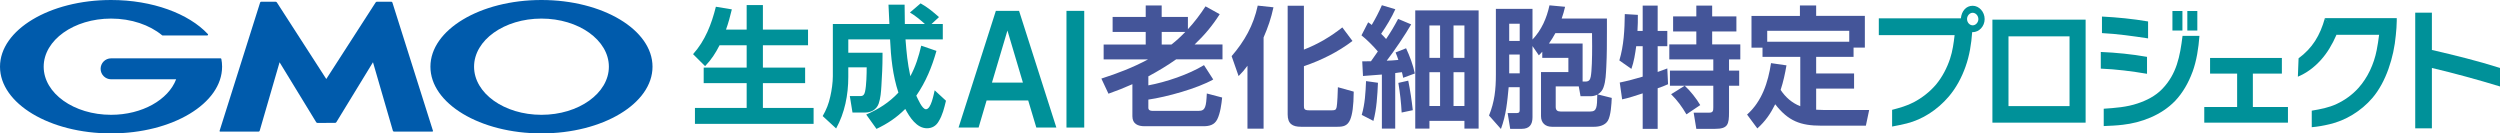 <svg xmlns="http://www.w3.org/2000/svg" viewBox="0 0 637.57 34.02" width="637.57" height="34.02"><defs><style>.a{fill:#009199}.b{fill:#005bac}.c{fill:#459}</style></defs><g><g><g><path class="b" d="M83.2,31.34h2.26c.11,0,.26-.08.32-.18l9.34-15.29,5.08,17.49c.03.11.15.2.27.2h9.8c.11,0,.18-.09.15-.2L100.07.64c-.03-.11-.16-.2-.27-.2h-3.68c-.11,0-.26.08-.32.18l-12.59,19.53L70.61.62c-.06-.1-.21-.18-.32-.18h-3.68c-.11,0-.24.09-.27.2l-10.34,32.73c-.03.11.03.2.15.2h9.8c.11,0,.23-.09.27-.2l5.08-17.49,9.34,15.29c.06.1.2.18.32.18h2.26Z"/><path class="b" d="M56.45,15.04s0,0,0,0c-.02-.09-.1-.16-.2-.16h-27.92c-1.48,0-2.67,1.2-2.67,2.67s1.2,2.67,2.67,2.67h16.59c-1.98,5.22-8.66,9.06-16.59,9.06-9.49,0-17.19-5.49-17.19-12.27s7.7-12.27,17.19-12.27c5.19,0,9.83,1.64,12.98,4.23.01,0,.02.02.03.03.03.02.07.04.11.04h11.41c.11,0,.21-.09.21-.21,0-.05-.02-.1-.05-.13,0,0-.01-.01-.02-.02C48.14,3.49,38.91,0,28.32,0,12.68,0,0,7.61,0,17.01s12.68,17.01,28.32,17.01,28.32-7.61,28.32-17.01c0-.67-.06-1.32-.19-1.97Z"/><path class="b" d="M138.09,0c-15.64,0-28.32,7.61-28.32,17.01s12.68,17.01,28.32,17.01,28.32-7.61,28.32-17.01S153.73,0,138.09,0ZM138.09,29.28c-9.49,0-17.19-5.49-17.19-12.27s7.7-12.27,17.19-12.27,17.19,5.5,17.19,12.27-7.7,12.27-17.19,12.27Z"/></g><g><g><path class="a" d="M251.61,25.62l-2.04,6.91h-5.11l9.51-29.76h5.92l9.51,29.76h-5.11l-2.07-6.91h-10.61ZM256.92,7.8l-3.94,13.26h7.89l-3.94-13.26Z"/><path class="a" d="M276.51,2.77v29.76h-4.53V2.77h4.53Z"/></g><g><path class="a" d="M179.82,16.87l-3.07-3.06c3.07-3.4,4.72-7.66,5.82-12.09l4.07.67c-.42,1.73-.87,3.46-1.49,5.16h5.27V1.29h4.14v6.26h11.51v4h-11.51v5.69h10.77v3.96h-10.77v6.33h12.93v4.06h-30.26v-4.06h13.19v-6.33h-10.96v-3.96h10.96v-5.69h-6.92c-1.07,2.1-2.07,3.63-3.69,5.33Z"/><path class="a" d="M226.98,10.05h-10.64v3.4h8.73v.83c0,2.5-.13,5.16-.29,7.66-.1,1.53-.19,3-.68,4.46-.55,1.56-1.94,2.3-3.49,2.3h-3.2l-.68-4.2h2.72c.74,0,1-.43,1.16-1.13.36-1.56.42-4.53.42-6.19h-4.69v2.46c0,4.56-.91,9.16-3.1,13.12l-3.43-3.16c.94-1.63,1.55-3.16,1.94-4.99.36-1.53.65-3.6.65-5.16V6.12h14.42c-.06-1.63-.16-3.3-.23-4.93h4.11c0,1.63.03,3.3.06,4.93h5.11c-1.13-1.03-2.49-2.16-3.81-2.93l2.72-2.33c1.84,1.03,3.1,2.1,4.69,3.5l-1.91,1.76h2.88v3.93h-9.51c.29,3.6.48,5.83,1.23,9.39,1.36-2.5,2.13-5.03,2.78-7.79l3.88,1.33c-1.16,4.13-2.72,7.89-5.14,11.42.39.8,1.49,3.46,2.46,3.46,1.33,0,1.97-3.8,2.23-4.83l2.88,2.66c-.45,1.86-.87,3.66-1.88,5.29-.65,1.13-1.68,1.73-2.97,1.73-2.62,0-4.43-2.83-5.53-4.93-2.23,2.23-4.53,3.76-7.34,5.09l-2.62-3.66c3.14-1.36,5.85-3.06,8.21-5.59-1.46-4.43-1.91-8.96-2.13-13.59Z"/></g><g><path class="c" d="M282.69,23.9l-1.81-3.86c4.07-1.3,8.08-2.83,11.9-4.89h-11.32v-3.8h10.73v-3.2h-8.44v-3.83h8.44V1.39h4.07v2.93h6.69v3.13c1.71-1.86,3.1-3.7,4.49-5.83l3.62,2c-1.88,2.96-3.88,5.33-6.4,7.72h7.11v3.8h-11.83c-2.26,1.6-4.66,3.03-7.08,4.33v2.3c4.49-.83,10.25-2.76,14.19-5.16l2.36,3.66c-4.07,2.3-11.9,4.46-16.55,5.13v2.1c0,.6.52.77,1,.77h11.87c1.68,0,1.88-1.07,2.04-4.43l3.91,1.03c-.16,1.66-.48,4.06-1.26,5.59-.71,1.4-2,1.73-3.49,1.73h-15.07c-1.65,0-3.07-.6-3.07-2.53v-8.19c-2,.9-4.04,1.7-6.11,2.43ZM302.28,8.15h-6.01v3.2h2.49c1.26-.97,2.42-2.06,3.52-3.2Z"/><path class="c" d="M315.88,19.41l-1.78-5.09c3.3-3.83,5.56-7.82,6.66-12.89l4.01.43c-.61,2.83-1.39,5.09-2.52,7.69v23.27h-4.11v-16.05c-.78,1.07-1.36,1.73-2.26,2.63ZM332.53,12.65c3.52-1.36,6.82-3.3,9.8-5.66l2.59,3.46c-3.72,2.83-7.99,4.93-12.38,6.43v10.02c0,.77,0,1.23,1.26,1.23h5.95c.71,0,.97-.1,1.13-.8.16-.63.32-4.26.32-5.09l4.04,1.13c-.03,3.73-.36,5.83-.91,7.16-.68,1.6-1.81,1.8-3.23,1.8h-9.31c-2.2,0-3.4-.77-3.4-3.16V1.46h4.14v11.19Z"/><path class="c" d="M347.21,9.02l1.71-3.33c.32.2.61.43.91.67.97-1.63,1.84-3.3,2.59-5.03l3.43,1.03c-1,2.2-2.26,4.26-3.62,6.26.45.43.87.87,1.26,1.33,1.13-1.66,2.13-3.33,3.07-5.13l3.33,1.4c-1.58,2.73-4.3,6.76-6.24,9.26,1-.03,2-.1,2.97-.2-.19-.63-.45-1.26-.71-1.9l2.68-1.07c.91,1.93,1.81,4.33,2.23,6.43l-2.97,1.1c-.1-.5-.19-.97-.32-1.43-.58.07-1.16.13-1.71.23v14.15h-3.4v-13.78c-1.62.13-3.23.27-4.82.37l-.19-3.73c.74-.03,1.49-.03,2.23-.03.58-.8,1.16-1.63,1.75-2.5-1.13-1.33-2.81-3.03-4.17-4.1ZM350.25,30.83l-2.97-1.53c.84-2.86.97-5.66,1.1-8.62l3.04.43c-.16,3.26-.32,6.56-1.16,9.72ZM360.31,28.1l-2.85.6c-.13-2.53-.42-5.03-.84-7.56l2.52-.57c.52,2.53.87,4.93,1.16,7.52ZM377.09,2.66v30.13h-3.62v-1.96h-8.92v1.96h-3.62V2.66h16.17ZM364.54,6.49v8.26h2.72V6.49h-2.72ZM364.54,18.41v8.62h2.72v-8.62h-2.72ZM370.69,6.49v8.26h2.78V6.49h-2.78ZM370.69,18.41v8.62h2.78v-8.62h-2.78Z"/><path class="c" d="M392.45,14.11l-1.62-2.36v18.15c0,1.9-.81,2.96-2.75,2.96h-2.94l-.65-4.03h2.36c.55,0,.71-.23.71-.73v-5.86h-2.81c-.36,3.8-.65,7.06-1.97,10.65l-3.04-3.43c1.42-3.5,1.75-6.63,1.75-10.42V2.26h9.34v7.82c2.3-2.43,3.62-5.43,4.33-8.72l3.98.37c-.23,1.03-.52,2-.87,3h11.54v3.06c0,3.1,0,6.19-.16,9.29-.1,1.66-.13,3.6-.71,5.19-.26.77-.78,1.4-1.49,1.8l3.59.9c-.06,1.53-.23,4.56-1,5.83-.71,1.17-2.2,1.53-3.46,1.53h-10.8c-1.65,0-2.78-.97-2.78-2.7v-11.25h6.98v-3.63h-6.66v-1.56c-.29.33-.58.63-.87.93ZM384.89,6.05v4.39h2.68v-4.39h-2.68ZM384.89,13.91v4.79h2.68v-4.79h-2.68ZM403.61,11.11v9.69h.71c.87,0,1.2-.4,1.36-1.23.29-1.46.36-4.93.36-7.79,0-1.33-.03-2.53-.03-3.33h-9.34c-.52.93-1.03,1.8-1.65,2.66h8.6ZM396.75,22.04v5.23c0,.87.45,1.17,1.26,1.17h7.53c1.71,0,1.75-1.03,1.81-4.3-.61.3-1.16.4-1.81.4h-2.46l-.45-2.5h-5.88Z"/><path class="c" d="M418.93,11.78h-1.65c-.26,1.9-.58,4-1.23,5.79l-3.07-2.16c1.16-3.9,1.33-7.76,1.39-11.82l3.33.2c0,1.37,0,2.73-.1,4.1h1.33V1.43h3.82v6.46h2.46v3.9h-2.46v6.56c.81-.3,1.65-.57,2.46-.9l.19,4.03c-.87.4-1.75.73-2.65,1.03v10.36h-3.82v-9.06c-1.55.5-3.69,1.23-5.24,1.53l-.61-4.29c1.97-.4,3.91-.93,5.85-1.5v-7.76ZM425.88,21.87v-3.86h11.06v-2.86h-11.22v-3.83h6.89v-3.3h-5.92v-3.83h5.92V1.43h4.04v2.76h6.18v3.83h-6.18v3.3h7.18v3.83h-2.88v2.86h2.59v3.86h-2.59v6.69c0,3.16-.26,4.3-3.59,4.3h-4.75l-.68-4.13h3.98c1,0,1.03-.53,1.03-1.4v-5.46h-7.28c1.42,1.3,2.97,3.26,3.95,4.93l-3.52,2.36c-1.13-1.93-2.3-3.56-3.91-5.13l3.46-2.16h-3.75Z"/><path class="c" d="M459.13,14.51h-9.64v-2.36h-2.81V4.06h12.35V1.39h4.14v2.66h12.42v8.09h-2.88v2.36h-9.54v4.23h9.67v3.86h-9.67v5.39c.65.03,1.26.07,1.91.07h11.61l-.84,4h-11.41c-5.24,0-8.37-1.16-11.71-5.46-1.23,2.46-2.52,4.33-4.56,6.16l-2.62-3.53c3.78-3.36,5.37-8.19,6.11-13.12l3.94.57c-.36,2.1-.81,4.2-1.49,6.26,1.26,1.9,2.91,3.33,5.01,4.16v-12.59ZM471.61,10.65v-2.8h-20.92v2.8h20.92Z"/></g><g><path class="a" d="M501.27,16.99c-1.01,2.84-2.43,5.48-4.33,7.69-2.85,3.33-6.62,5.78-10.66,6.8-1.22.3-2.49.56-3.74.79v-4.26c1.9-.5,3.8-1.02,5.55-1.95,2.11-1.12,4.07-2.64,5.67-4.52,1.57-1.91,2.76-4.16,3.56-6.57.65-1.95.92-3.99,1.16-6.01h-19.33v-4.29h20.93c.18-1.85,1.34-3.2,3-3.2s3.06,1.55,3.06,3.4-1.42,3.33-3.06,3.33h-.12c-.21,2.97-.68,5.97-1.69,8.78ZM503.08,3.26c-.77,0-1.43.76-1.43,1.58,0,.89.65,1.62,1.46,1.62.74,0,1.43-.73,1.43-1.58s-.65-1.62-1.46-1.62Z"/><path class="a" d="M508.12,31.28V5.01h23.77v26.27h-23.77ZM527.79,9.27h-15.57v17.79h15.57V9.27Z"/><path class="a" d="M535.76,17.51v-4.26c3.96.17,7.88.56,11.79,1.25v4.32c-3.9-.66-7.83-1.16-11.79-1.32ZM536.06,8.44v-4.22c3.93.2,7.86.59,11.76,1.25v4.32c-3.9-.59-7.83-1.15-11.76-1.35ZM559.13,18.38c-1.01,2.74-2.46,5.28-4.39,7.33-3.59,3.73-8.7,5.58-13.36,6.11-1.63.2-3.24.26-4.87.33v-4.42c2.91-.2,5.85-.4,8.64-1.35,2.29-.76,4.54-1.88,6.29-3.7,3.68-3.83,4.51-8.25,5.17-13.53h4.31c-.24,3.14-.71,6.3-1.78,9.24ZM554.03,7.78V2.8h2.55v4.98h-2.55ZM557.83,7.78V2.8h2.55v4.98h-2.55Z"/><path class="a" d="M562.15,31.28v-3.99h8.38v-8.52h-6.9v-3.99h18.31v3.99h-7.4v8.52h8.95v3.99h-21.34Z"/><path class="a" d="M592.92,4.62h18.32v.69c0,1.15-.12,2.41-.24,3.66-.5,5.68-2.52,11.98-5.97,16.01-2.91,3.4-6.92,5.78-10.93,6.7-1.51.36-3,.63-4.54.76v-4.22c2.17-.36,4.34-.76,6.38-1.72s3.95-2.31,5.52-4.06c2.35-2.61,3.95-6.04,4.66-9.64.24-1.29.47-2.61.62-3.93h-11.26l-2.58-4.26Z"/><path class="a" d="M620.2,17.32v15.41h-4.25V3.23h4.25v9.51c5.82,1.35,11.64,2.77,17.37,4.59v4.72c-5.76-1.75-11.52-3.33-17.37-4.72Z"/></g><path class="a" d="M595.87,8.87c-1.04,2.38-2.31,4.59-4.02,6.47-1.74,1.91-3.6,3.27-5.83,4.22l.18-4.69c3.54-2.61,5.48-5.81,6.72-10.26l2.95,4.26Z"/></g></g></g></svg>